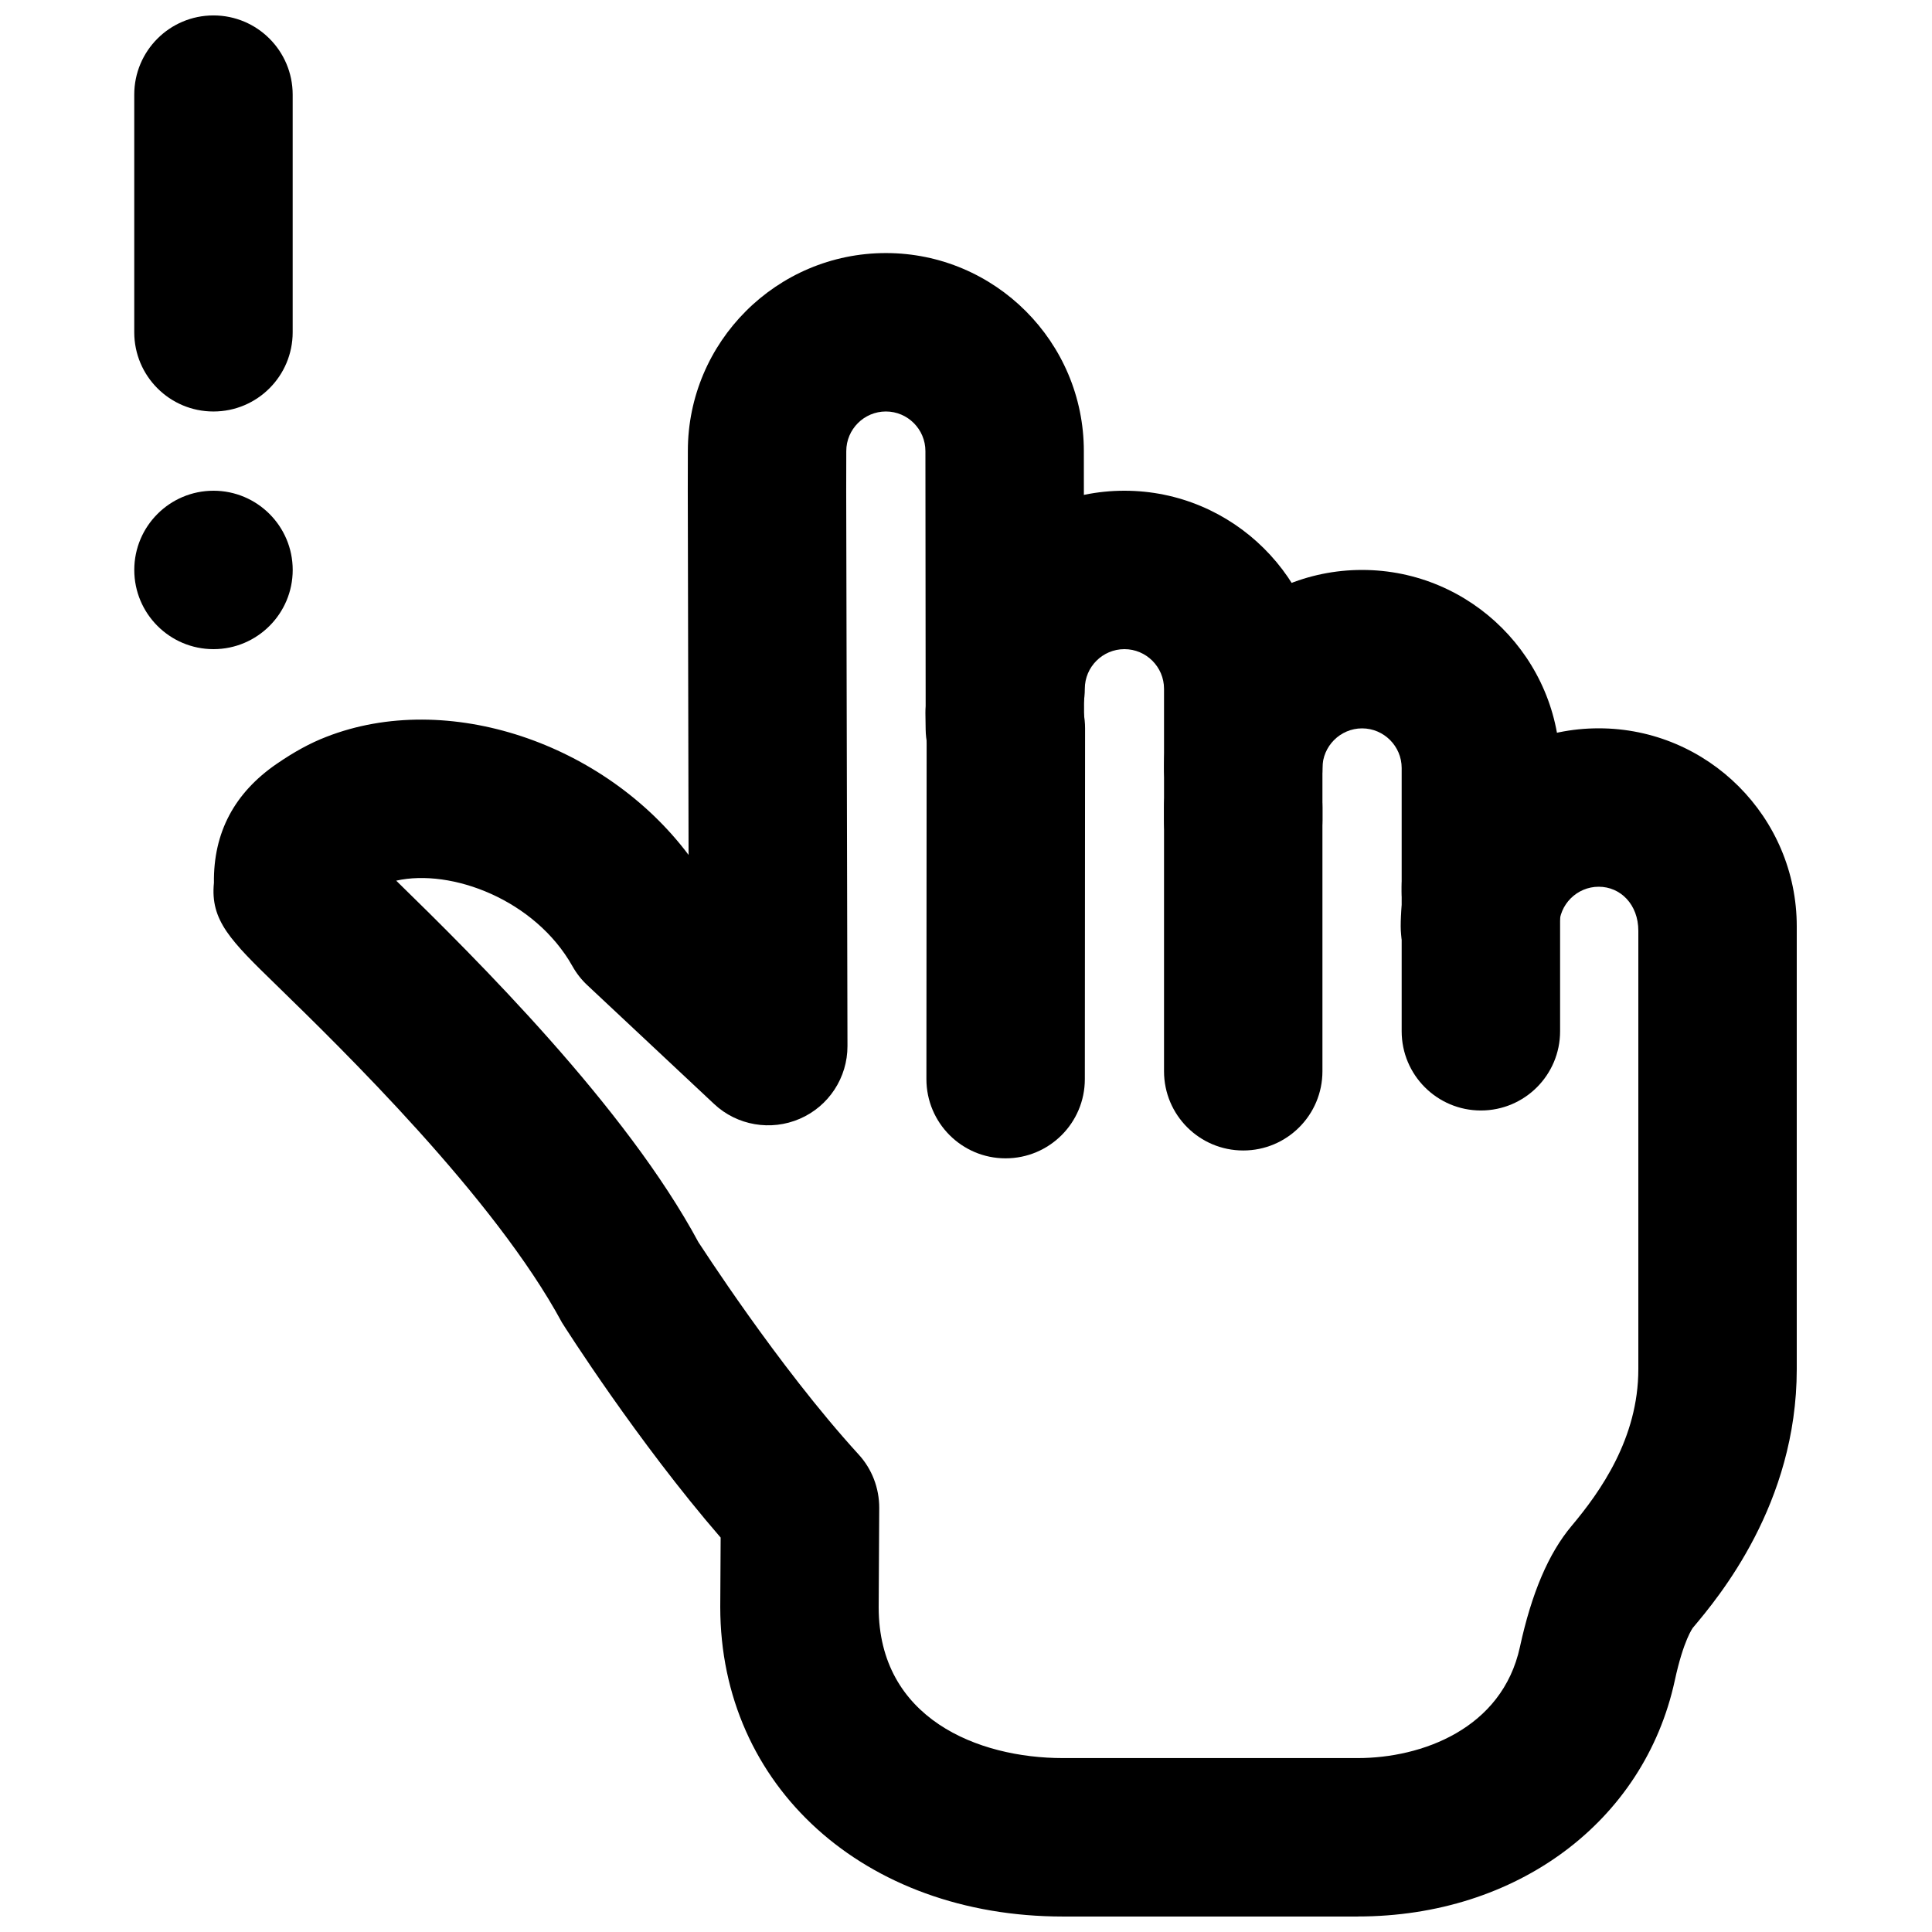 <?xml version="1.0" encoding="UTF-8"?>
<!-- Uploaded to: SVG Repo, www.svgrepo.com, Generator: SVG Repo Mixer Tools -->
<svg width="800px" height="800px" version="1.1" viewBox="144 144 512 512" xmlns="http://www.w3.org/2000/svg">
 <defs>
  <clipPath id="b">
   <path d="m200 211h421v440.9h-421z"/>
  </clipPath>
  <clipPath id="a">
   <path d="m179 148.09h43v105.91h-43z"/>
  </clipPath>
 </defs>
 <path d="m410.5 450.97h-0.023c-11.586 0-20.969-9.406-20.969-20.992l0.062-92.977c0-11.586 9.402-20.969 20.992-20.969h0.02c11.59 0 20.973 9.402 20.973 20.992l-0.062 92.953c0 11.605-9.406 20.992-20.992 20.992" fill-rule="evenodd"/>
 <path d="m473.47 448.89c-11.609 0-20.992-9.406-20.992-20.992v-69.883c0-11.59 9.383-20.992 20.992-20.992 11.605 0 20.988 9.402 20.988 20.992v69.883c0 11.586-9.383 20.992-20.988 20.992" fill-rule="evenodd"/>
 <path d="m536.45 438.29c-11.605 0-20.992-9.406-20.992-20.992v-38.289c0-11.59 9.387-20.992 20.992-20.992 11.609 0 20.992 9.402 20.992 20.992v38.289c0 11.586-9.383 20.992-20.992 20.992" fill-rule="evenodd"/>
 <path d="m473.47 382.3c-11.609 0-20.992-9.402-20.992-20.992v-34.781c0-5.793-4.727-10.496-10.496-10.496-5.773 0-10.496 4.703-10.496 10.496 0 11.609-9.387 20.992-20.992 20.992-11.609 0-20.992-9.383-20.992-20.992 0-28.93 23.531-52.48 52.48-52.48 28.777 0 52.227 23.301 52.477 52.039v35.223c0 11.59-9.383 20.992-20.988 20.992" fill-rule="evenodd"/>
 <g clip-path="url(#b)">
  <path d="m503.82 651.9h-78.133c-52.625 0-90.812-34.512-90.812-82.035l0.105-18.391c-22.102-25.547-41.184-55.605-42.047-56.973-17.82-33.062-58.355-72.547-75.656-89.406-12.133-11.797-17.59-17.129-16.582-27.141-0.168-13.332 5.438-23.848 16.668-31.551 4.66-3.191 8.797-5.457 13.078-7.117 32.117-12.574 73.809 1.66 96.039 31.277l-0.211-96.477 0.02-10.582c0-28.887 23.535-52.438 52.48-52.438 28.93 0 52.461 23.551 52.461 52.48l0.062 73.449c0 11.547-9.277 20.93-20.824 21.016h-0.168c-11.48 0-20.824-9.215-20.992-20.699l-0.062-4.367c0-0.629 0.02-1.238 0.062-1.848l-0.062-67.531c0-5.812-4.703-10.516-10.477-10.516-5.769 0-10.496 4.703-10.496 10.496l-0.02 10.539 0.336 147.11c0.02 8.379-4.953 15.977-12.637 19.293-7.641 3.316-16.625 1.805-22.715-3.926l-33.586-31.469c-1.574-1.469-2.898-3.168-3.945-5.035-9.91-17.633-32.078-25.945-46.707-22.672 21.055 20.551 60.832 59.934 80.168 95.953v-0.02c0.062 0 20.863 32.578 42.32 56.07 3.59 3.883 5.539 8.984 5.519 14.273l-0.148 26.305c0 29.449 26.305 39.945 48.828 39.945h78.133c16.879 0 38.25-7.703 42.973-29.43 3.106-14.297 7.578-24.793 13.664-32.055 7.621-9.07 17.719-23.258 17.719-41.566v-116.19c0-6.973-4.723-11.672-10.496-11.672-5.773 0-10.496 4.699-10.496 10.496 0 11.586-9.383 20.992-20.992 20.992s-20.992-9.406-20.992-20.992c0-28.93 23.531-52.48 52.48-52.48 28.945 0 52.48 23.551 52.48 52.48v117.36c0 35.711-20.699 60.418-27.523 68.52-0.02 0.043-2.477 3.191-4.805 14.004-8.125 37.387-41.879 62.512-84.012 62.512" fill-rule="evenodd"/>
 </g>
 <path d="m536.45 401.28c-11.605 0-20.992-9.402-20.992-20.992v-32.766c0-5.773-4.723-10.496-10.496-10.496-5.769 0-10.496 4.723-10.496 10.496 0 11.609-9.383 20.992-20.988 20.992-11.609 0-20.992-9.383-20.992-20.992 0-28.93 23.531-52.48 52.477-52.48 28.949 0 52.48 23.551 52.48 52.48v32.766c0 11.59-9.383 20.992-20.992 20.992" fill-rule="evenodd"/>
 <g clip-path="url(#a)">
  <path d="m200.57 253.05c-11.609 0-20.992-9.406-20.992-20.992v-62.977c0-11.586 9.383-20.992 20.992-20.992s20.992 9.406 20.992 20.992v62.977c0 11.586-9.383 20.992-20.992 20.992" fill-rule="evenodd"/>
 </g>
 <path d="m221.57 295.04c0 11.586-9.406 20.992-20.992 20.992-11.59 0-20.992-9.406-20.992-20.992 0-11.59 9.402-20.992 20.992-20.992 11.586 0 20.992 9.402 20.992 20.992" fill-rule="evenodd"/>
</svg>